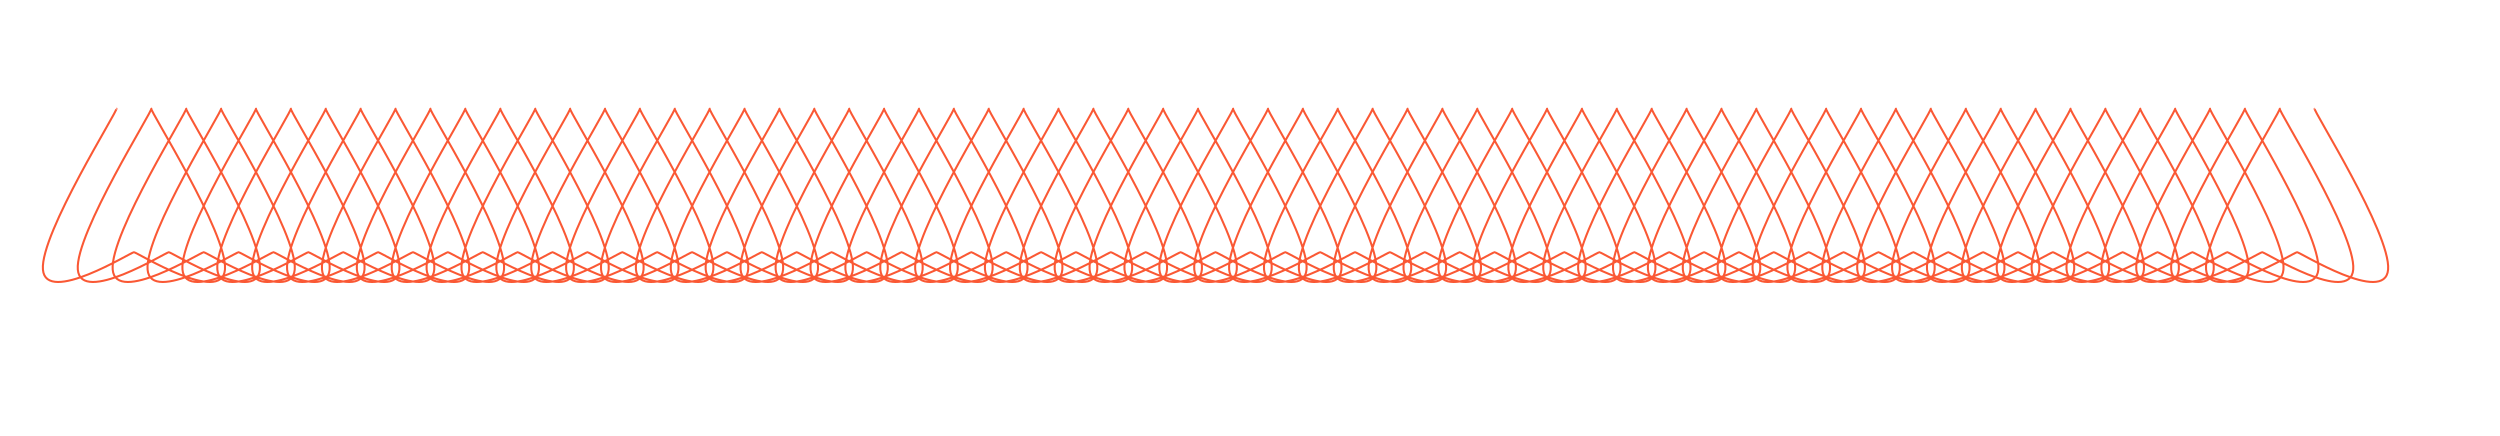 <?xml version="1.0" encoding="utf-8"?>
<!-- Generator: Adobe Illustrator 25.4.1, SVG Export Plug-In . SVG Version: 6.00 Build 0)  -->
<svg version="1.1" xmlns="http://www.w3.org/2000/svg" xmlns:xlink="http://www.w3.org/1999/xlink" x="0px" y="0px"
	 viewBox="0 0 1211.3 211.1" style="enable-background:new 0 0 1211.3 211.1;" xml:space="preserve">
<style type="text/css">
	.st0{fill:#4F5E76;stroke:#FFFFFF;stroke-width:0.472;stroke-miterlimit:10;}
	.st1{fill:#4F5E76;stroke:#FFFFFF;stroke-width:0.419;stroke-miterlimit:10;}
	.st2{fill:none;stroke:#FA5834;stroke-miterlimit:10;}
	.st3{fill:none;stroke:#FA705D;stroke-miterlimit:10;}
	.st4{fill:none;stroke:#FFFFFF;stroke-width:0.5;stroke-miterlimit:10;}
	.st5{fill:none;stroke:#FFFFFF;stroke-width:0.521;stroke-miterlimit:10;}
</style>
<g id="Ebene_2">
</g>
<g id="Ebene_1">
	<path class="st2" d="M56.4,52.6c1.4,0-37,60.6-35.6,78c1.4,17.4,42.7-8.4,44.1-8.4c1.4,0,42.7,25.8,44.1,8.4
		c1.4-17.4-37.1-78-35.7-78c1.4,0-37,60.6-35.6,78c1.4,17.4,42.7-8.4,44.1-8.4c1.4,0,42.7,25.8,44.1,8.4c1.4-17.4-37.1-78-35.7-78
		c1.4,0-37,60.6-35.6,78c1.4,17.4,42.7-8.4,44.1-8.4c1.4,0,42.7,25.8,44.1,8.4c1.4-17.4-37.1-78-35.7-78c1.4,0-37,60.6-35.6,78
		c1.4,17.4,42.7-8.4,44.1-8.4c1.4,0,42.7,25.8,44.1,8.4c1.4-17.4-37.1-78-35.7-78c1.4,0-37,60.6-35.6,78c1.4,17.4,42.7-8.4,44.1-8.4
		c1.4,0,42.7,25.8,44.1,8.4c1.4-17.4-37.1-78-35.7-78c1.4,0-37,60.6-35.6,78c1.4,17.4,42.7-8.4,44.1-8.4c1.4,0,42.7,25.8,44.1,8.4
		c1.4-17.4-37.1-78-35.7-78c1.4,0-37,60.6-35.6,78c1.4,17.4,42.7-8.4,44.1-8.4c1.4,0,42.7,25.8,44.1,8.4c1.4-17.4-37.1-78-35.7-78
		c1.4,0-37,60.6-35.6,78c1.4,17.4,42.7-8.4,44.1-8.4c1.4,0,42.7,25.8,44.1,8.4c1.4-17.4-37.1-78-35.7-78c1.4,0-37,60.6-35.6,78
		c1.4,17.4,42.7-8.4,44.1-8.4c1.4,0,42.7,25.8,44.1,8.4c1.4-17.4-37.1-78-35.7-78c1.4,0-37,60.6-35.6,78c1.4,17.4,42.7-8.4,44.1-8.4
		c1.4,0,42.7,25.8,44.1,8.4c1.4-17.4-37.1-78-35.7-78c1.4,0-37,60.6-35.6,78c1.4,17.4,42.7-8.4,44.1-8.4c1.4,0,42.7,25.8,44.1,8.4
		c1.4-17.4-37.1-78-35.6-78c1.4,0-37.1,60.6-35.7,78c1.4,17.4,42.7-8.4,44.1-8.4c1.4,0,42.7,25.8,44.1,8.4c1.4-17.4-37-78-35.6-78
		c1.4,0-37.1,60.6-35.7,78c1.4,17.4,42.7-8.4,44.1-8.4c1.4,0,42.7,25.8,44.1,8.4c1.4-17.4-37-78-35.6-78c1.4,0-37.1,60.6-35.7,78
		c1.4,17.4,42.7-8.4,44.1-8.4c1.4,0,42.7,25.8,44.1,8.4c1.4-17.4-37-78-35.6-78c1.4,0-37.1,60.6-35.7,78c1.4,17.4,42.7-8.4,44.1-8.4
		c1.4,0,42.6,25.8,44.1,8.4c1.4-17.4-37-78-35.6-78c1.4,0-37.1,60.6-35.7,78c1.4,17.4,42.7-8.4,44.1-8.4c1.4,0,42.6,25.8,44.1,8.4
		c1.4-17.4-37-78-35.6-78c1.4,0-37.1,60.6-35.7,78c1.4,17.4,42.7-8.4,44.1-8.4c1.4,0,42.6,25.8,44.1,8.4c1.4-17.4-37-78-35.6-78
		c1.4,0-37.1,60.6-35.7,78c1.4,17.4,42.7-8.4,44.1-8.4c1.4,0,42.6,25.8,44.1,8.4c1.4-17.4-37-78-35.6-78c1.4,0-37.1,60.6-35.7,78
		c1.4,17.4,42.7-8.4,44.1-8.4c1.4,0,42.6,25.8,44.1,8.4c1.4-17.4-37-78-35.6-78c1.4,0-37.1,60.6-35.7,78c1.4,17.4,42.7-8.4,44.1-8.4
		c1.4,0,42.7,25.8,44.1,8.4c1.4-17.4-37-78-35.6-78c1.4,0-37.1,60.6-35.7,78c1.4,17.4,42.7-8.4,44.1-8.4c1.4,0,42.7,25.8,44.1,8.4
		c1.4-17.4-37-78-35.6-78c1.4,0-37,60.6-35.6,78c1.4,17.4,42.7-8.4,44.1-8.4c1.4,0,42.7,25.8,44.1,8.4c1.4-17.4-37.1-78-35.7-78
		c1.4,0-37,60.6-35.6,78c1.4,17.4,42.7-8.4,44.1-8.4c1.4,0,42.7,25.8,44.1,8.4c1.4-17.4-37.1-78-35.7-78c1.4,0-37,60.6-35.6,78
		c1.4,17.4,42.7-8.4,44.1-8.4c1.4,0,42.7,25.8,44.1,8.4c1.4-17.4-37.1-78-35.7-78c1.4,0-37,60.6-35.6,78c1.4,17.4,42.7-8.4,44.1-8.4
		c1.4,0,42.7,25.8,44.1,8.4c1.4-17.4-37.1-78-35.7-78c1.4,0-37,60.6-35.6,78c1.4,17.4,42.7-8.4,44.1-8.4c1.4,0,42.7,25.8,44.1,8.4
		c1.4-17.4-37.1-78-35.7-78c1.4,0-37,60.6-35.6,78c1.4,17.4,42.7-8.4,44.1-8.4c1.4,0,42.7,25.8,44.1,8.4c1.4-17.4-37.1-78-35.7-78
		c1.4,0-37,60.6-35.6,78c1.4,17.4,42.7-8.4,44.1-8.4c1.4,0,42.7,25.8,44.1,8.4c1.4-17.4-37.1-78-35.7-78c1.4,0-37,60.6-35.6,78
		c1.4,17.4,42.7-8.4,44.1-8.4c1.4,0,42.7,25.8,44.1,8.4c1.4-17.4-37.1-78-35.7-78c1.4,0-37,60.6-35.6,78c1.4,17.4,42.7-8.4,44.1-8.4
		c1.4,0,42.7,25.8,44.1,8.4c1.4-17.4-37.1-78-35.7-78c1.4,0-37,60.6-35.6,78c1.4,17.4,42.7-8.4,44.1-8.4c1.4,0,42.7,25.8,44.1,8.4
		c1.4-17.4-37.1-78-35.7-78c1.4,0-37,60.6-35.6,78c1.4,17.4,42.7-8.4,44.1-8.4c1.4,0,42.7,25.8,44.1,8.4c1.4-17.4-37.1-78-35.6-78
		c1.4,0-37.1,60.6-35.7,78c1.4,17.4,42.7-8.4,44.1-8.4c1.4,0,42.7,25.8,44.1,8.4c1.4-17.4-37-78-35.6-78c1.4,0-37.1,60.6-35.7,78
		c1.4,17.4,42.7-8.4,44.1-8.4c1.4,0,42.7,25.8,44.1,8.4c1.4-17.4-37-78-35.6-78c1.4,0-37.1,60.6-35.7,78c1.4,17.4,42.7-8.4,44.1-8.4
		c1.4,0,42.7,25.8,44.1,8.4c1.4-17.4-37-78-35.6-78c1.4,0-37.1,60.6-35.7,78c1.4,17.4,42.7-8.4,44.1-8.4c1.4,0,42.6,25.8,44.1,8.4
		c1.4-17.4-37-78-35.6-78c1.4,0-37.1,60.6-35.7,78c1.4,17.4,42.7-8.4,44.1-8.4c1.4,0,42.6,25.8,44.1,8.4c1.4-17.4-37-78-35.6-78
		c1.4,0-37.1,60.6-35.7,78c1.4,17.4,42.7-8.4,44.1-8.4c1.4,0,42.6,25.8,44.1,8.4c1.4-17.4-37-78-35.6-78c1.4,0-37.1,60.6-35.7,78
		c1.4,17.4,42.7-8.4,44.1-8.4c1.4,0,42.6,25.8,44.1,8.4c1.4-17.4-37-78-35.6-78c1.4,0-37.1,60.6-35.7,78c1.4,17.4,42.7-8.4,44.1-8.4
		c1.4,0,42.6,25.8,44.1,8.4c1.4-17.4-37-78-35.6-78c1.4,0-37.1,60.6-35.7,78c1.4,17.4,42.7-8.4,44.1-8.4c1.4,0,42.7,25.8,44.1,8.4
		c1.4-17.4-37-78-35.6-78c1.4,0-37.1,60.6-35.7,78c1.4,17.4,42.7-8.4,44.1-8.4c1.4,0,42.7,25.8,44.1,8.4c1.4-17.4-37-78-35.6-78
		c1.4,0-37,60.6-35.6,78c1.4,17.4,42.7-8.4,44.1-8.4c1.4,0,42.7,25.8,44.1,8.4c1.4-17.4-37.1-78-35.7-78c1.4,0-37,60.6-35.6,78
		c1.4,17.4,42.7-8.4,44.1-8.4c1.4,0,42.7,25.8,44.1,8.4c1.4-17.4-37.1-78-35.7-78c1.4,0-37,60.6-35.6,78c1.4,17.4,42.7-8.4,44.1-8.4
		c1.4,0,42.7,25.8,44.1,8.4c1.4-17.4-37.1-78-35.7-78c1.4,0-37,60.6-35.6,78c1.4,17.4,42.7-8.4,44.1-8.4c1.4,0,42.7,25.8,44.1,8.4
		c1.4-17.4-37.1-78-35.7-78c1.4,0-37,60.6-35.6,78c1.4,17.4,42.7-8.4,44.1-8.4c1.4,0,42.7,25.8,44.1,8.4c1.4-17.4-37.1-78-35.7-78
		c1.4,0-37,60.6-35.6,78c1.4,17.4,42.7-8.4,44.1-8.4c1.4,0,42.7,25.8,44.1,8.4c1.4-17.4-37.1-78-35.7-78c1.4,0-37,60.6-35.6,78
		c1.4,17.4,42.7-8.4,44.1-8.4c1.4,0,42.7,25.8,44.1,8.4c1.4-17.4-37.1-78-35.7-78c1.4,0-37,60.6-35.6,78c1.4,17.4,42.7-8.4,44.1-8.4
		c1.4,0,42.7,25.8,44.1,8.4c1.4-17.4-37.1-78-35.7-78c1.4,0-37,60.6-35.6,78c1.4,17.4,42.7-8.4,44.1-8.4c1.4,0,42.7,25.8,44.1,8.4
		c1.4-17.4-37.1-78-35.7-78c1.4,0-37,60.6-35.6,78c1.4,17.4,42.7-8.4,44.1-8.4c1.4,0,42.7,25.8,44.1,8.4c1.4-17.4-37.1-78-35.7-78
		c1.4,0-37,60.6-35.6,78c1.4,17.4,42.7-8.4,44.1-8.4c1.4,0,42.7,25.8,44.1,8.4c1.4-17.4-37.1-78-35.6-78c1.4,0-37.1,60.6-35.7,78
		c1.4,17.4,42.7-8.4,44.1-8.4c1.4,0,42.7,25.8,44.1,8.4c1.4-17.4-37-78-35.6-78c1.4,0-37.1,60.6-35.7,78c1.4,17.4,42.7-8.4,44.1-8.4
		c1.4,0,42.7,25.8,44.1,8.4c1.4-17.4-37-78-35.6-78c1.4,0-37.1,60.6-35.7,78c1.4,17.4,42.7-8.4,44.1-8.4c1.4,0,42.7,25.8,44.1,8.4
		c1.4-17.4-37-78-35.6-78c1.4,0-37.1,60.6-35.7,78c1.4,17.4,42.7-8.4,44.1-8.4c1.4,0,42.6,25.8,44.1,8.4c1.4-17.4-37-78-35.6-78
		c1.4,0-37.1,60.6-35.7,78c1.4,17.4,42.7-8.4,44.1-8.4c1.4,0,42.6,25.8,44.1,8.4c1.4-17.4-37-78-35.6-78c1.4,0-37.1,60.6-35.7,78
		c1.4,17.4,42.7-8.4,44.1-8.4c1.4,0,42.6,25.8,44.1,8.4c1.4-17.4-37-78-35.6-78c1.4,0-37.1,60.6-35.7,78c1.4,17.4,42.7-8.4,44.1-8.4
		c1.4,0,42.6,25.8,44.1,8.4c1.4-17.4-37-78-35.6-78c1.4,0-37.1,60.6-35.7,78c1.4,17.4,42.7-8.4,44.1-8.4c1.4,0,42.6,25.8,44.1,8.4
		c1.4-17.4-37-78-35.6-78c1.4,0-37.1,60.6-35.7,78c1.4,17.4,42.7-8.4,44.1-8.4c1.4,0,42.7,25.8,44.1,8.4c1.4-17.4-37-78-35.6-78
		c1.4,0-37.1,60.6-35.7,78c1.4,17.4,42.7-8.4,44.1-8.4c1.4,0,42.7,25.8,44.1,8.4c1.4-17.4-37-78-35.6-78"/>
</g>
</svg>
